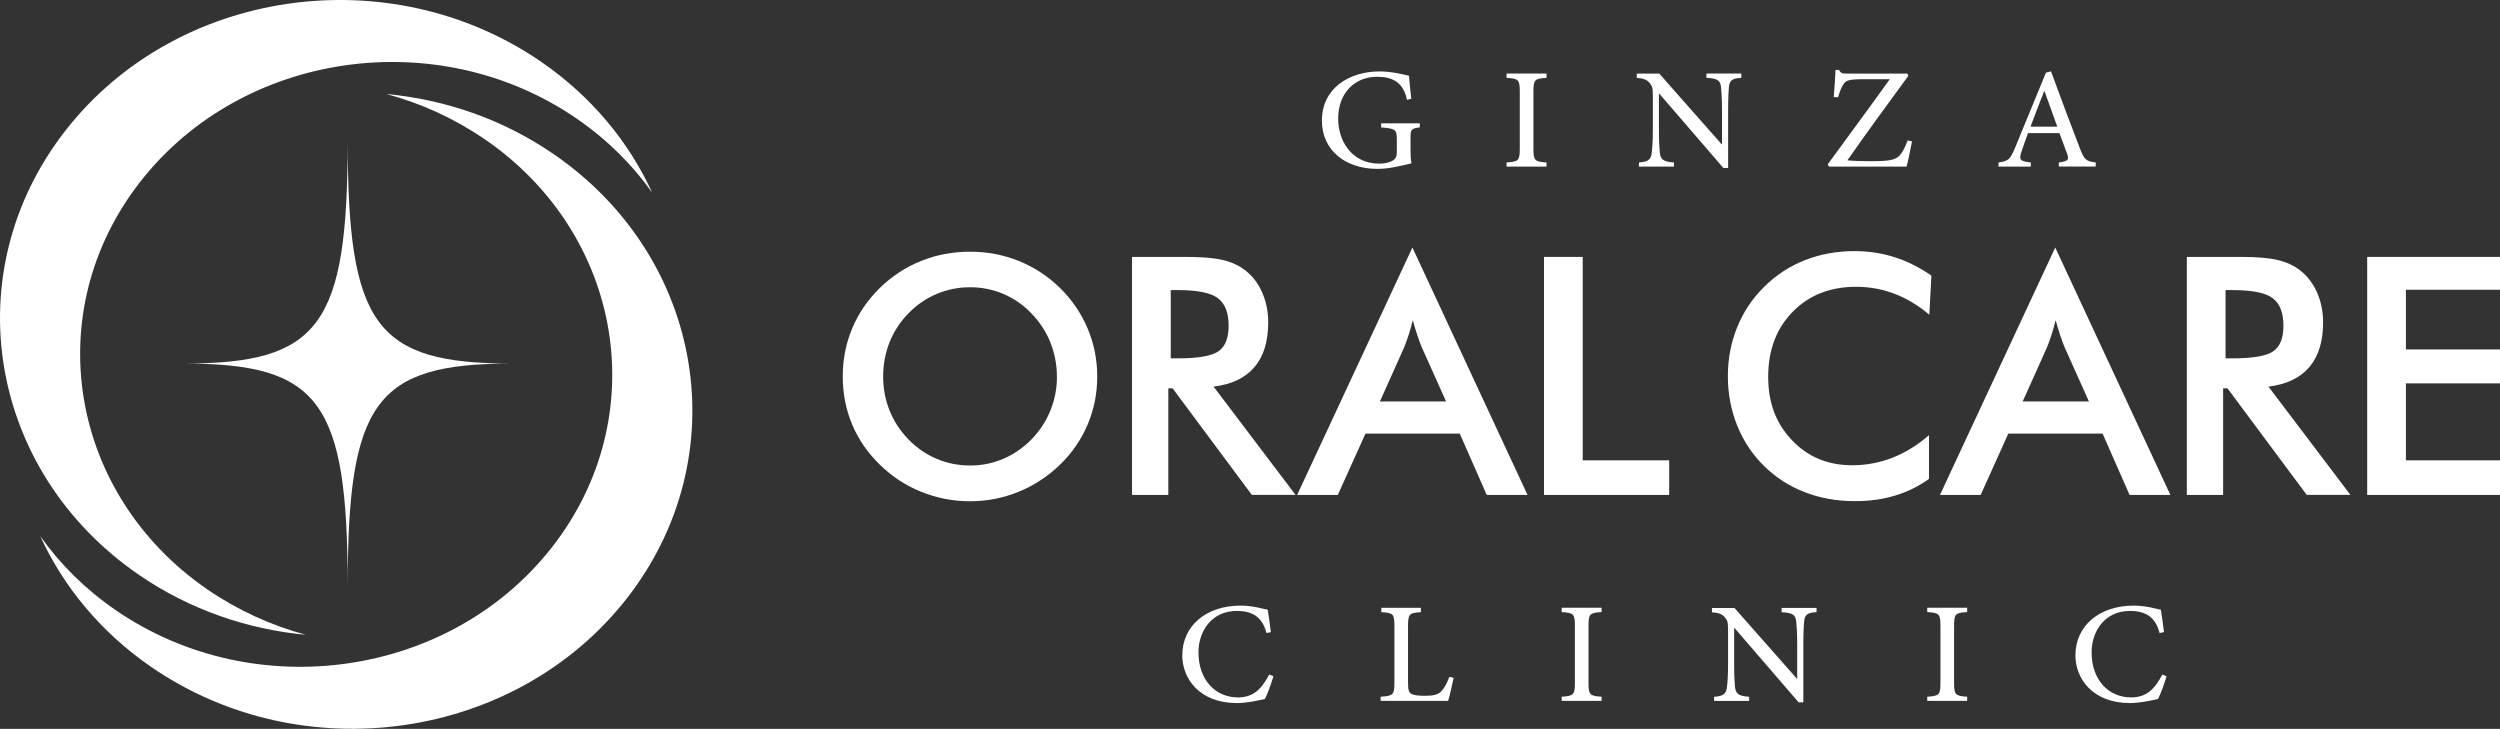 <?xml version="1.0" encoding="UTF-8"?>
<svg id="_レイヤー_2" data-name="レイヤー 2" xmlns="http://www.w3.org/2000/svg" viewBox="0 0 370.66 108.06">
  <rect x="0" y="0" width="370.66" height="108.06" fill="#333333" stroke="none"/>
  <defs>
    <style>
      .cls-1 {
        fill: #fff;
      }
    </style>
  </defs>
  <g id="_レイヤー_1-2" data-name="レイヤー 1">
    <path class="cls-1" d="M30.79,87.42C10.19,73.28,5.73,46.18,20.84,26.89,35.94,7.61,64.88,3.43,85.48,17.57c4.53,3.11,8.28,6.85,11.21,10.99-3.43-7.49-8.97-14.26-16.5-19.43C57.74-6.27,26.21-1.73,9.76,19.29-6.7,40.3-1.84,69.82,20.6,85.23c7.53,5.17,16.09,8.08,24.76,8.89-5.1-1.37-10.04-3.6-14.57-6.7"/>
    <path class="cls-1" d="M71.87,20.64c20.6,14.14,25.05,41.24,9.95,60.52-15.1,19.29-44.04,23.46-64.64,9.32-4.53-3.11-8.28-6.85-11.21-10.99,3.43,7.49,8.97,14.26,16.5,19.43,22.44,15.41,53.97,10.86,70.43-10.15,16.45-21.01,11.6-50.54-10.84-65.94-7.53-5.17-16.09-8.08-24.76-8.89,5.1,1.37,10.04,3.6,14.57,6.71"/>
    <path class="cls-1" d="M51.55,87.06c0-27.53,4.12-33.16,24.32-33.16-20.19,0-24.32-5.62-24.32-33.16,0,27.53-4.12,33.16-24.32,33.16,20.19,0,24.32,5.62,24.32,33.16"/>
    <path class="cls-1" d="M162.68,55.81c0,2.51-.47,4.88-1.41,7.11-.94,2.23-2.31,4.23-4.11,5.98-1.82,1.75-3.86,3.09-6.15,4.02-2.28,.93-4.68,1.4-7.18,1.4s-4.96-.47-7.27-1.41c-2.31-.94-4.34-2.28-6.11-4.01-1.8-1.75-3.17-3.74-4.1-5.95-.93-2.22-1.4-4.6-1.4-7.13s.47-4.9,1.4-7.13c.93-2.23,2.3-4.23,4.1-6,1.8-1.75,3.84-3.09,6.12-4,2.28-.92,4.7-1.37,7.26-1.37s4.94,.46,7.22,1.37c2.27,.92,4.31,2.25,6.11,4,1.8,1.78,3.17,3.8,4.11,6.04,.94,2.24,1.41,4.61,1.41,7.1m-5.98,0c0-1.78-.33-3.48-.98-5.09-.65-1.61-1.59-3.04-2.81-4.29-1.19-1.24-2.57-2.19-4.13-2.86-1.57-.67-3.22-1-4.95-1s-3.39,.33-4.95,.99c-1.57,.66-2.96,1.61-4.18,2.87-1.22,1.24-2.15,2.66-2.8,4.27-.64,1.61-.96,3.31-.96,5.11s.32,3.47,.96,5.06c.64,1.59,1.58,3.01,2.8,4.27,1.22,1.25,2.61,2.21,4.17,2.87,1.56,.66,3.21,.99,4.97,.99s3.35-.33,4.9-.99c1.55-.66,2.95-1.62,4.18-2.87,1.22-1.25,2.16-2.68,2.81-4.28s.98-3.28,.98-5.05"/>
    <path class="cls-1" d="M173.22,57.59v15.79h-5.38V38.09h8c2.35,0,4.17,.15,5.46,.46,1.29,.3,2.4,.81,3.31,1.52,1.09,.85,1.94,1.95,2.53,3.3,.59,1.35,.89,2.83,.89,4.43,0,2.83-.68,5.04-2.05,6.64-1.37,1.6-3.38,2.56-6.05,2.88l12.15,16.05h-6.48l-11.74-15.79h-.65Zm.36-4.46h1.04c3.04,0,5.05-.35,6.05-1.06,1-.71,1.49-1.96,1.49-3.76,0-1.94-.53-3.31-1.6-4.11-1.07-.8-3.05-1.19-5.94-1.19h-1.04v10.12Z"/>
    <path class="cls-1" d="M220.43,73.38l-4-9.09h-13.98l-4.1,9.09h-6.03l17.09-36.68,17.07,36.68h-6.05Zm-15.86-13.86h9.83l-3.61-8.05c-.21-.51-.43-1.1-.65-1.77-.23-.67-.45-1.41-.67-2.23-.19,.77-.4,1.49-.61,2.16-.22,.67-.44,1.28-.66,1.84l-3.61,8.05Z"/>
    <polygon class="cls-1" points="228.92 73.38 228.92 38.09 234.66 38.09 234.66 68.25 247.48 68.25 247.48 73.38 228.92 73.38"/>
    <path class="cls-1" d="M286.05,46.67c-1.62-1.38-3.34-2.42-5.15-3.11-1.81-.69-3.71-1.04-5.7-1.04-3.86,0-6.99,1.24-9.41,3.71-2.42,2.47-3.63,5.68-3.63,9.62s1.18,6.95,3.53,9.42c2.35,2.48,5.32,3.71,8.91,3.71,2.09,0,4.08-.37,5.97-1.11,1.89-.74,3.7-1.85,5.43-3.35v6.48c-1.54,1.11-3.22,1.94-5.04,2.48-1.82,.55-3.78,.82-5.91,.82-2.7,0-5.19-.44-7.48-1.33-2.29-.88-4.3-2.18-6.04-3.9-1.72-1.69-3.04-3.68-3.96-5.96-.92-2.29-1.39-4.73-1.39-7.32s.46-5.02,1.39-7.29c.92-2.27,2.26-4.27,4.01-5.99,1.75-1.74,3.76-3.05,6.03-3.94,2.27-.89,4.72-1.34,7.35-1.34,2.07,0,4.05,.3,5.93,.9,1.88,.6,3.7,1.51,5.47,2.73l-.31,5.79Z"/>
    <path class="cls-1" d="M315.74,73.38l-4-9.09h-13.98l-4.1,9.09h-6.03l17.09-36.68,17.07,36.68h-6.05Zm-15.86-13.86h9.83l-3.61-8.05c-.21-.51-.43-1.1-.65-1.77-.22-.67-.45-1.41-.67-2.23-.19,.77-.4,1.49-.61,2.16-.22,.67-.44,1.28-.66,1.84l-3.62,8.05Z"/>
    <path class="cls-1" d="M329.61,57.59v15.79h-5.38V38.09h8c2.35,0,4.17,.15,5.46,.46,1.29,.3,2.4,.81,3.32,1.52,1.09,.85,1.93,1.95,2.53,3.3,.59,1.35,.89,2.83,.89,4.43,0,2.83-.68,5.04-2.05,6.64-1.37,1.6-3.38,2.56-6.05,2.88l12.15,16.05h-6.48l-11.74-15.79h-.65Zm.36-4.46h1.04c3.04,0,5.05-.35,6.05-1.06,1-.71,1.49-1.96,1.49-3.76,0-1.94-.53-3.31-1.6-4.11-1.07-.8-3.05-1.19-5.94-1.19h-1.04v10.12Z"/>
    <polygon class="cls-1" points="350.97 73.38 350.97 38.09 370.66 38.09 370.66 42.96 356.71 42.96 356.71 51.81 370.66 51.81 370.66 56.84 356.71 56.84 356.71 68.25 370.66 68.25 370.66 73.38 350.97 73.38"/>
    <path class="cls-1" d="M210.49,18.88c-1.29,.2-1.36,.3-1.36,1.6v1.77c0,.74,.02,1.42,.15,1.96-1.38,.32-3.23,.83-5.05,.83-4.93,0-8.24-2.91-8.24-7.14,0-4.87,4.12-7.31,8.53-7.31,1.89,0,3.64,.48,4.38,.64,.06,.74,.16,1.91,.34,3.42l-.64,.15c-.52-2.64-2.23-3.42-4.41-3.42-3.32,0-5.79,2.38-5.79,6.25,0,3.06,1.86,6.63,6.1,6.63,.71,0,1.41-.15,1.87-.38,.46-.25,.73-.55,.73-1.36v-1.74c0-1.57-.13-1.71-2.33-1.89v-.61h5.73v.61Z"/>
    <path class="cls-1" d="M223.37,24.7v-.61c1.77-.13,1.96-.26,1.96-2.09V13.63c0-1.84-.19-1.97-1.96-2.09v-.64h5.92v.64c-1.76,.12-1.94,.25-1.94,2.09v8.37c0,1.83,.19,1.96,1.94,2.09v.61h-5.92Z"/>
    <path class="cls-1" d="M258.18,11.54c-1.2,.06-1.73,.3-1.83,1.28-.07,.68-.13,1.64-.13,3.61v8.48h-.7l-9.53-11.05h-.03v5.18c-.01,1.96,.07,2.96,.13,3.57,.1,1.1,.6,1.36,2.09,1.48v.61h-5.19v-.61c1.25-.09,1.8-.36,1.9-1.42,.09-.67,.17-1.67,.17-3.62v-4.55c0-1.55-.07-1.67-.46-2.18-.45-.52-.91-.7-1.93-.77v-.64h3.34l9.24,10.47h.06v-4.95c0-1.97-.09-2.93-.15-3.54-.1-1-.61-1.28-2.16-1.35v-.64h5.18v.64Z"/>
    <path class="cls-1" d="M283.48,20.96c-.17,.84-.55,2.87-.8,3.74h-11.51l-.19-.33c3.07-4.21,6.12-8.31,9.21-12.63h-3.78c-2.39,0-2.73,.2-3.11,.78-.26,.38-.51,.94-.77,1.9l-.65-.03c.12-1.44,.23-3.06,.26-4.02h.52c.28,.51,.51,.54,1.16,.54h8.96l.17,.32c-3.05,4.16-6.05,8.25-9.05,12.54,.72,.09,2.01,.13,3.49,.13,2.64,0,3.58-.16,4.22-.81,.43-.46,.8-1.13,1.22-2.26l.64,.13Z"/>
    <path class="cls-1" d="M305.25,24.7v-.61c1.35-.19,1.54-.38,1.25-1.23-.3-.84-.7-1.9-1.16-3.12h-4.66c-.36,.97-.65,1.8-.93,2.64-.46,1.29-.29,1.54,1.35,1.71v.61h-4.79v-.61c1.41-.22,1.71-.36,2.48-2.25l4.55-11.07,.75-.19c1.39,3.76,2.78,7.53,4.22,11.25,.7,1.87,1,2.1,2.41,2.25v.61h-5.48Zm-2.13-11.2h-.04c-.7,1.76-1.38,3.57-2.03,5.28h3.97l-1.9-5.28Z"/>
    <path class="cls-1" d="M188.8,100.27c-.29,1.02-.89,2.68-1.26,3.36-.64,.15-2.55,.61-4.16,.61-5.6,0-8.09-3.7-8.09-7.05,0-4.47,3.61-7.4,8.64-7.4,1.86,0,3.42,.51,4.03,.61,.17,1.2,.33,2.12,.46,3.32l-.65,.14c-.59-2.35-2.04-3.28-4.41-3.28-3.7,0-5.67,2.99-5.67,6.15,0,4,2.45,6.67,5.86,6.67,2.25,0,3.48-1.2,4.63-3.39l.62,.25Z"/>
    <path class="cls-1" d="M215.52,100.49c-.15,.73-.59,2.77-.81,3.42h-10.01v-.61c1.86-.13,2.04-.27,2.04-2.13v-8.32c0-1.84-.15-1.97-1.94-2.09v-.64h5.87v.64c-1.71,.12-1.91,.23-1.91,2.09v8.25c0,1.16,.1,1.57,.51,1.78,.42,.23,1.16,.28,2.02,.28,1.15,0,1.91-.13,2.41-.68,.41-.41,.81-1.1,1.18-2.12l.65,.13Z"/>
    <path class="cls-1" d="M231.54,103.91v-.61c1.77-.13,1.96-.26,1.96-2.09v-8.37c0-1.84-.19-1.97-1.96-2.09v-.64h5.92v.64c-1.76,.11-1.94,.25-1.94,2.09v8.37c0,1.83,.19,1.96,1.94,2.09v.61h-5.92Z"/>
    <path class="cls-1" d="M269.33,90.76c-1.2,.06-1.73,.3-1.83,1.28-.07,.68-.13,1.64-.13,3.61v8.48h-.7l-9.53-11.05h-.03v5.18c-.01,1.96,.07,2.96,.13,3.57,.1,1.1,.6,1.36,2.09,1.48v.61h-5.19v-.61c1.25-.09,1.8-.36,1.9-1.42,.09-.67,.17-1.67,.17-3.62v-4.55c0-1.55-.07-1.67-.46-2.17-.45-.52-.91-.7-1.93-.77v-.64h3.34l9.24,10.47h.06v-4.95c0-1.97-.09-2.93-.15-3.54-.1-1-.61-1.28-2.16-1.35v-.64h5.18v.64Z"/>
    <path class="cls-1" d="M285.74,103.91v-.61c1.77-.13,1.96-.26,1.96-2.09v-8.37c0-1.84-.19-1.97-1.96-2.09v-.64h5.92v.64c-1.76,.11-1.94,.25-1.94,2.09v8.37c0,1.83,.19,1.96,1.94,2.09v.61h-5.92Z"/>
    <path class="cls-1" d="M321.22,100.27c-.29,1.02-.89,2.68-1.26,3.36-.64,.15-2.55,.61-4.16,.61-5.6,0-8.09-3.7-8.09-7.05,0-4.47,3.61-7.4,8.64-7.4,1.86,0,3.42,.51,4.03,.61,.17,1.2,.33,2.12,.46,3.32l-.65,.14c-.59-2.35-2.04-3.28-4.41-3.28-3.7,0-5.67,2.99-5.67,6.15,0,4,2.45,6.67,5.86,6.67,2.25,0,3.48-1.2,4.63-3.39l.62,.25Z"/>
  </g>
</svg>